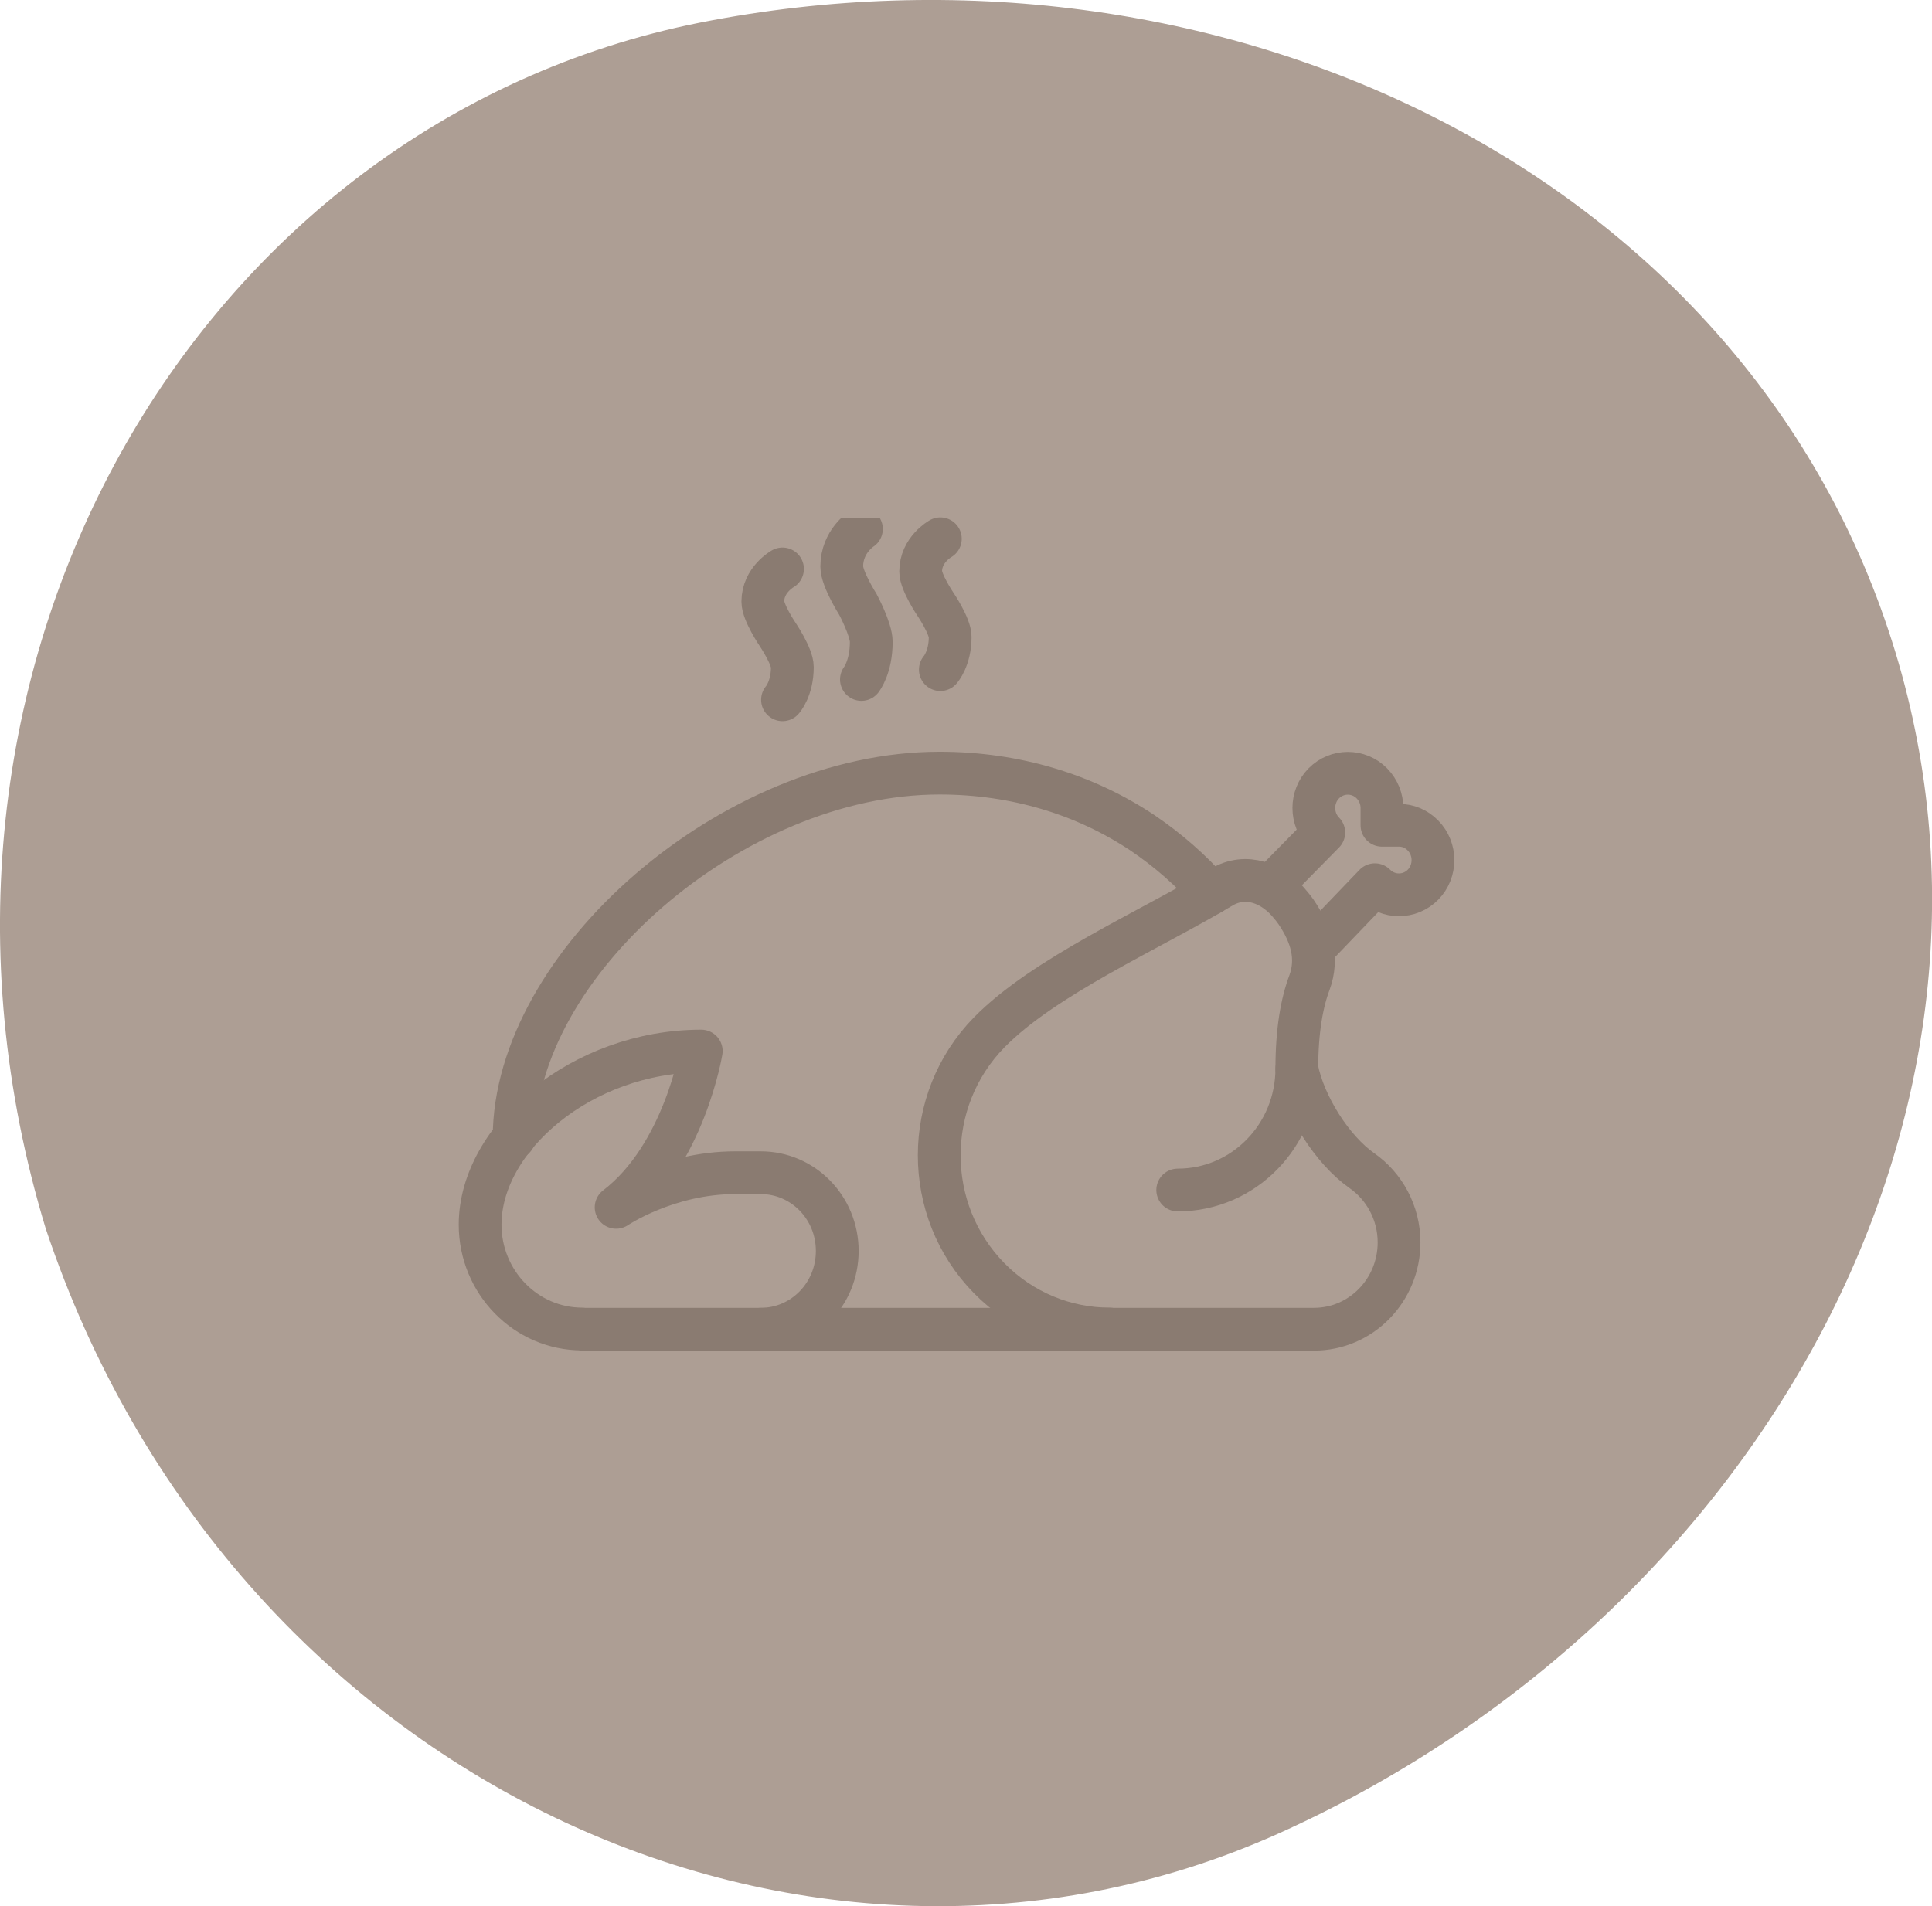 <?xml version="1.0" encoding="UTF-8"?>
<svg id="Calque_1" data-name="Calque 1" xmlns="http://www.w3.org/2000/svg" xmlns:xlink="http://www.w3.org/1999/xlink" viewBox="0 0 90.34 89.15">
  <defs>
    <style>
      .cls-1 {
        clip-path: url(#clippath);
      }

      .cls-2, .cls-3 {
        fill: none;
      }

      .cls-2, .cls-4 {
        stroke-width: 0px;
      }

      .cls-3 {
        stroke: #8a7b71;
        stroke-linecap: round;
        stroke-linejoin: round;
        stroke-width: 2px;
      }

      .cls-4 {
        fill: #ad9e94;
      }
    </style>
    <clipPath id="clippath">
      <rect class="cls-2" x="8.3" y="24.21" width="74" height="39"/>
    </clipPath>
  </defs>
  <path class="cls-4" d="M88.46,29.96C81.43,7.9,56.82-3.71,32.73,1.06,9.09,5.77-5.77,31.43,2.14,57.47c8.62,25.81,35.58,38.15,57.59,28.31,22.4-10.05,35.77-33.76,28.73-55.82Z"/>
  <g class="cls-1">
    <g>
      <path class="cls-3" d="M27.22,62.16c-2.63,0-4.77-2.19-4.77-4.88,0-4.06,4.77-8.12,10.34-8.12,0,0-.8,4.88-3.98,7.31,0,0,2.39-1.62,5.57-1.62h1.19c1.98,0,3.58,1.63,3.58,3.66s-1.6,3.66-3.58,3.66h-8.35Z"/>
      <path class="cls-3" d="M59.43,41.45l2.47-2.51c-.62-.63-.62-1.67,0-2.3.62-.63,1.63-.63,2.25,0,.31.32.47.73.47,1.15v.81h.8c.41,0,.81.16,1.12.48.62.63.62,1.67,0,2.3-.62.63-1.63.63-2.25,0l-2.82,2.94"/>
      <path class="cls-3" d="M55.07,55.66c3.08,0,5.57-2.54,5.57-5.69,0-1.78.24-3.08.59-4.01.42-1.14.1-2.24-.63-3.31-.08-.11-.16-.22-.24-.31-.84-1.06-2.11-1.51-3.23-.85-3.41,2.04-8.31,4.18-10.88,6.8-3.11,3.18-3.11,8.32,0,11.49,1.55,1.58,3.59,2.38,5.63,2.38"/>
      <path class="cls-3" d="M60.64,49.98c.34,1.71,1.64,3.79,3.05,4.78,1.04.73,1.73,1.96,1.73,3.35,0,2.24-1.78,4.06-3.98,4.06h-25.86"/>
      <path class="cls-3" d="M56.64,41.78c-.95-1.08-2.03-2.02-3.21-2.82-2.68-1.79-5.93-2.8-9.5-2.8-9.67,0-19.89,8.94-19.89,17.06"/>
      <path class="cls-3" d="M43.97,31.32s.46-.51.46-1.53c0-.51-.69-1.53-.69-1.53,0,0-.69-1.02-.69-1.53,0-1.02.92-1.53.92-1.53"/>
      <path class="cls-3" d="M36.59,32.73s.46-.51.46-1.53c0-.51-.69-1.53-.69-1.53,0,0-.69-1.02-.69-1.53,0-1.02.92-1.53.92-1.53"/>
      <path class="cls-3" d="M40.28,31.78s.46-.58.46-1.76c0-.59-.63-1.76-.63-1.76,0,0-.75-1.18-.75-1.76,0-1.18.92-1.76.92-1.76"/>
    </g>
  </g>
</svg>